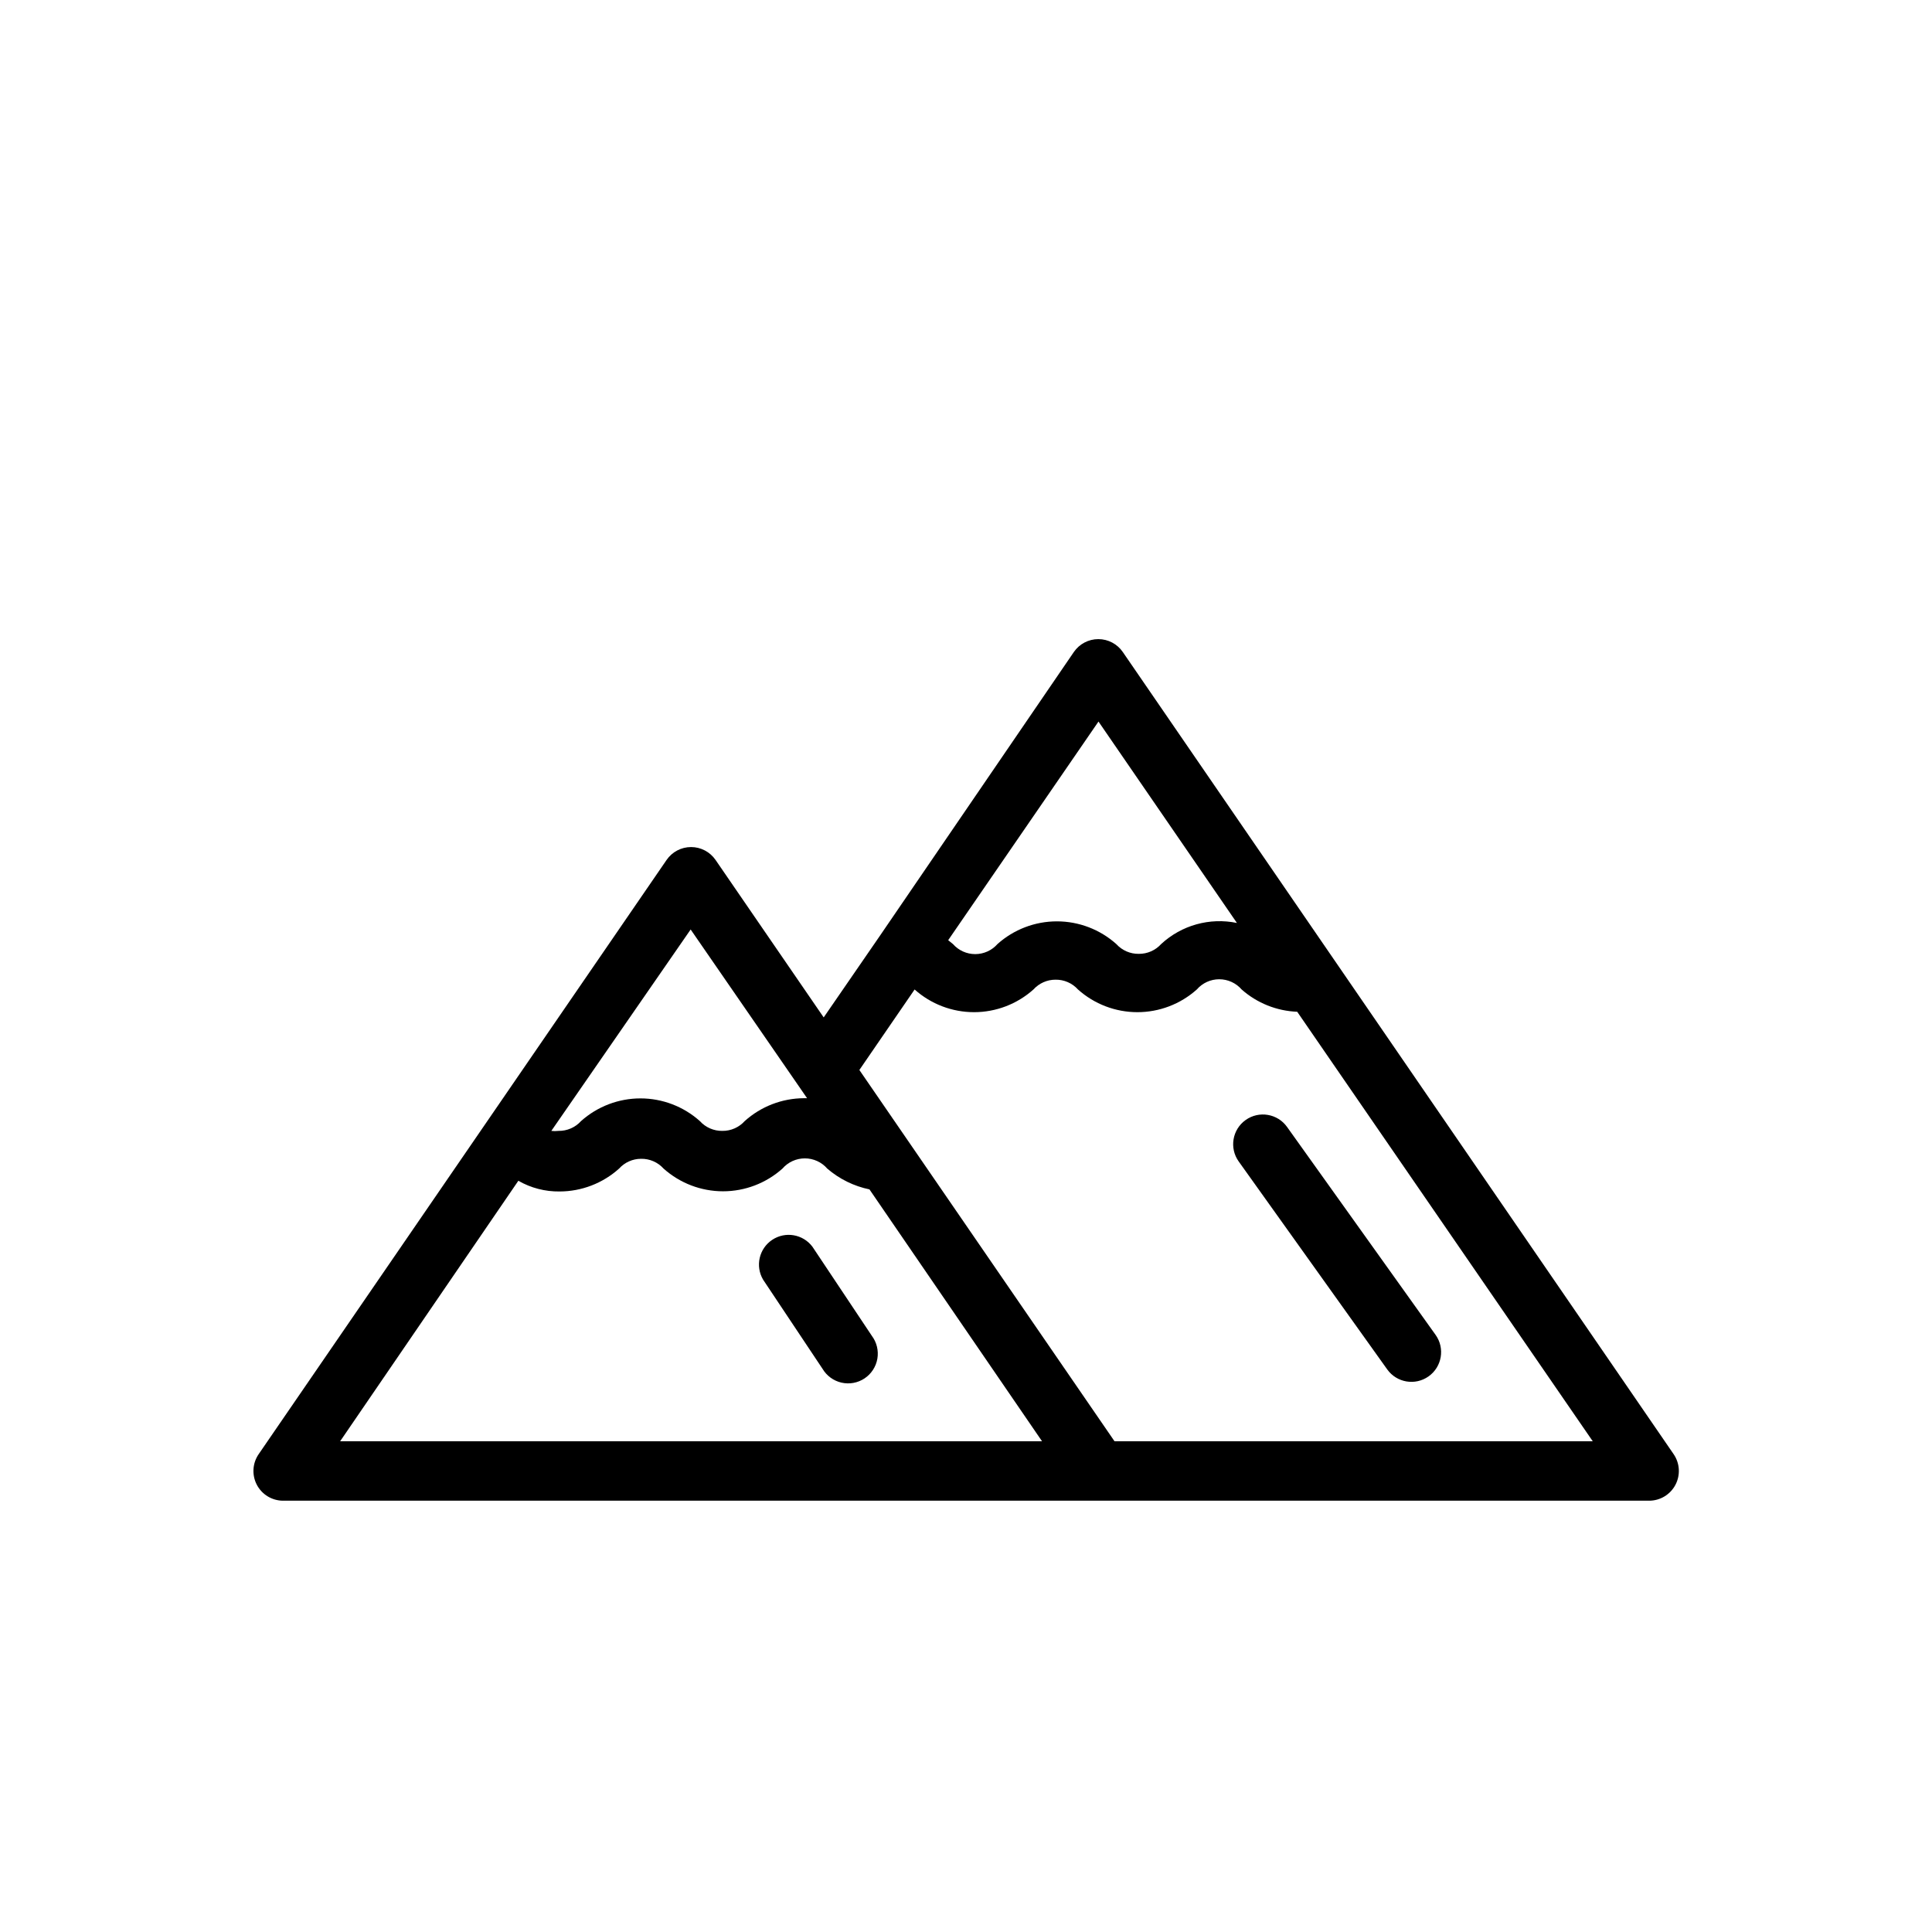 <?xml version="1.0" encoding="UTF-8"?>
<!-- Uploaded to: SVG Repo, www.svgrepo.com, Generator: SVG Repo Mixer Tools -->
<svg fill="#000000" width="800px" height="800px" version="1.1" viewBox="144 144 512 512" xmlns="http://www.w3.org/2000/svg">
 <g>
  <path d="m587.51 529.34-145.95-212.54c-1.469-2.144-3.898-3.426-6.492-3.426-2.598 0-5.027 1.281-6.496 3.426l-51.484 75.332-14.801 21.492-28.652-41.723c-1.469-2.141-3.898-3.422-6.492-3.422-2.598 0-5.027 1.281-6.496 3.422l-108.08 157.44c-1.66 2.394-1.863 5.508-0.527 8.098 1.336 2.59 3.988 4.227 6.902 4.262h362.11c2.926-0.004 5.609-1.633 6.965-4.227 1.355-2.598 1.16-5.727-0.508-8.133zm-152.4-194.12 36.684 53.371v0.004c-7.203-1.492-14.68 0.59-20.074 5.586-1.508 1.672-3.656 2.617-5.906 2.598-2.273 0.043-4.457-0.906-5.981-2.598-4.332-3.871-9.938-6.012-15.746-6.012-5.809 0-11.414 2.141-15.742 6.012-1.496 1.695-3.644 2.668-5.906 2.668-2.258 0-4.41-0.973-5.902-2.668l-1.258-1.023zm-108.08 55.105 28.414 41.172 2.441 3.543h-0.789l0.004-0.004c-5.816 0.016-11.422 2.172-15.746 6.062-1.508 1.672-3.656 2.617-5.902 2.598-2.277 0.039-4.461-0.906-5.984-2.598-4.328-3.871-9.934-6.012-15.742-6.012s-11.414 2.141-15.746 6.012c-1.523 1.691-3.707 2.637-5.981 2.598-0.629 0.078-1.262 0.078-1.891 0zm-37.789 135.63h-55.105l47.23-69.039 0.004 0.004c3.328 1.906 7.106 2.887 10.941 2.832 5.816-0.012 11.422-2.172 15.746-6.059 1.488-1.652 3.602-2.594 5.824-2.598 2.277-0.043 4.457 0.906 5.981 2.598 4.332 3.871 9.938 6.012 15.746 6.012 5.809 0 11.414-2.141 15.742-6.012 1.496-1.723 3.664-2.711 5.945-2.711s4.449 0.988 5.941 2.711c3.199 2.758 7.047 4.652 11.18 5.508l45.738 66.754zm150.12 0-67.621-98.398 14.641-21.332c4.332 3.871 9.938 6.012 15.746 6.012s11.414-2.141 15.742-6.012c1.488-1.648 3.606-2.594 5.824-2.598 2.277-0.043 4.461 0.906 5.984 2.598 4.328 3.871 9.934 6.012 15.746 6.012 5.809 0 11.414-2.141 15.742-6.012 1.496-1.723 3.664-2.711 5.945-2.711 2.277 0 4.445 0.988 5.941 2.711 4.078 3.606 9.281 5.691 14.723 5.902l78.324 113.83z"/>
  <path d="m485.09 442.66c-2.519-3.543-7.438-4.371-10.98-1.848-3.543 2.519-4.371 7.438-1.848 10.98l39.359 55.105c2.519 3.543 7.438 4.371 10.98 1.848 3.543-2.519 4.371-7.438 1.852-10.98z"/>
  <path d="m359.3 474.39c-2.512-3.34-7.195-4.137-10.668-1.812-3.473 2.32-4.527 6.953-2.398 10.551l15.742 23.617v-0.004c1.102 1.863 2.922 3.191 5.031 3.672 2.109 0.48 4.324 0.07 6.121-1.133s3.023-3.094 3.387-5.227c0.359-2.133-0.172-4.32-1.473-6.051z"/>
 </g>
</svg>